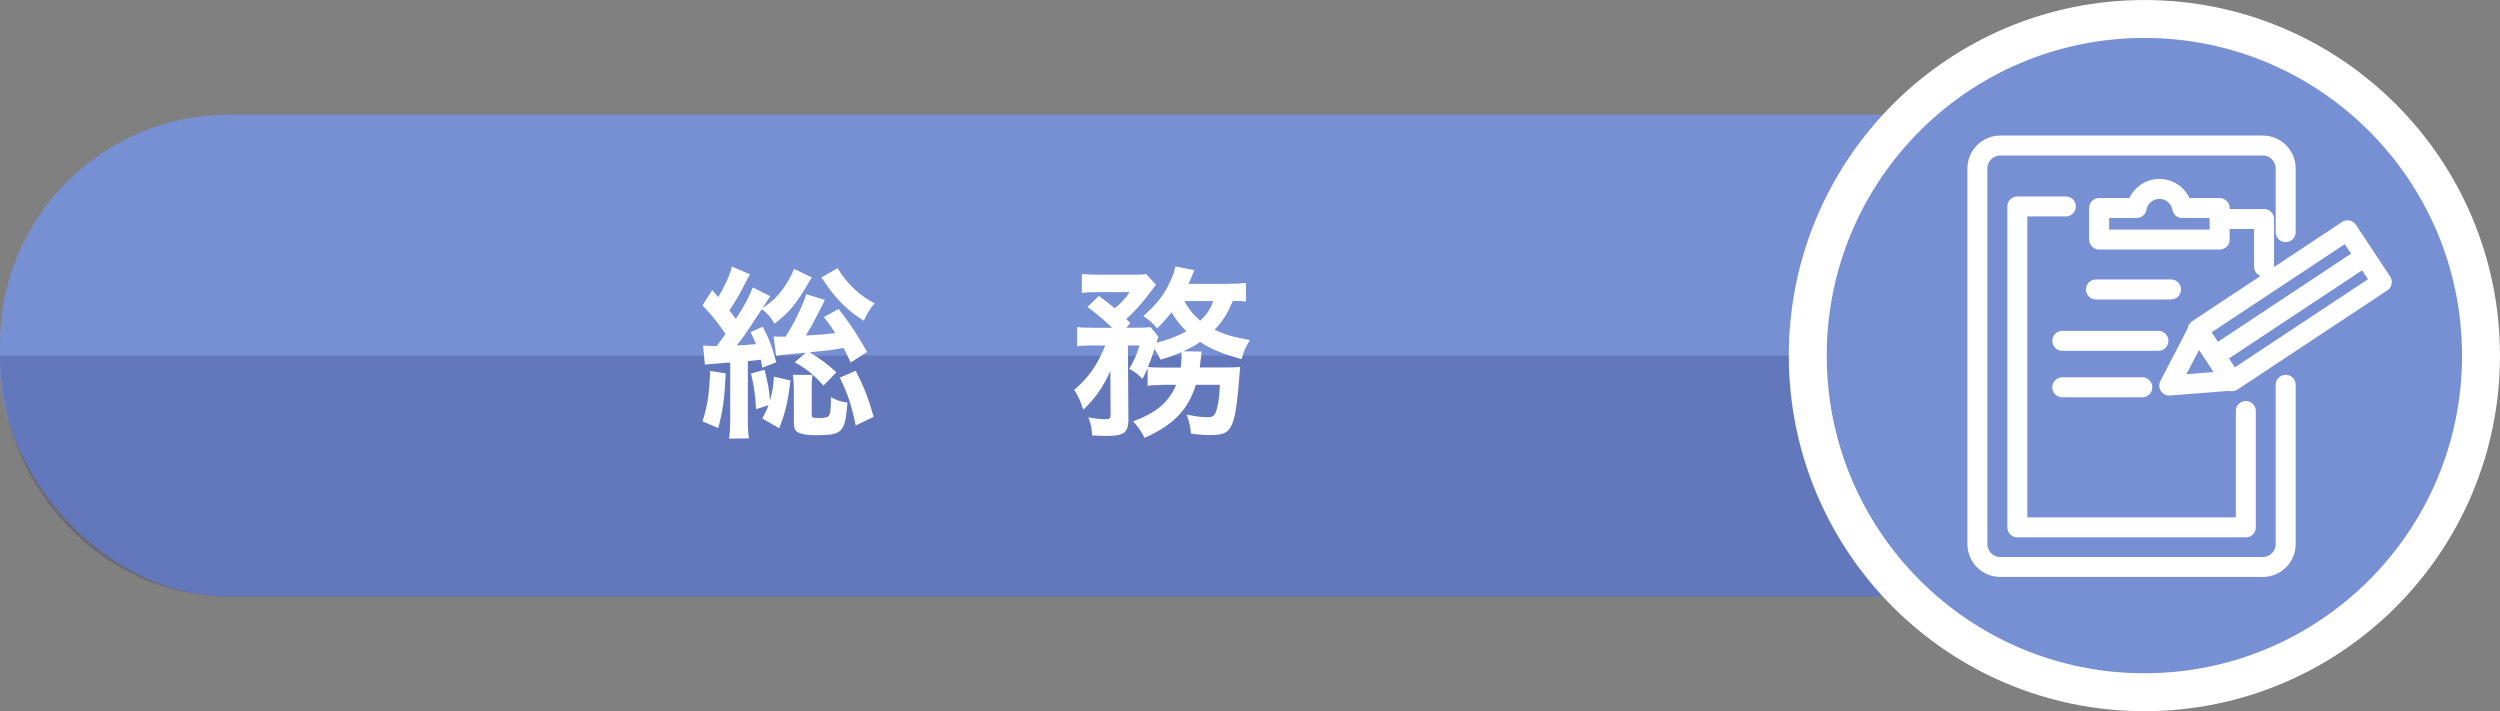 <?xml version="1.0" encoding="utf-8"?>
<svg xmlns="http://www.w3.org/2000/svg" xmlns:xlink="http://www.w3.org/1999/xlink" width="467.09px" height="132.88px" viewBox="0 0 467.09 132.88">
<rect x="0" y="0" width="467.09" height="132.88" fill="#808080" stroke="none"/>
<defs>
<style>
.cls-1 { fill: none; stroke-width: 3.73px; }
.cls-1, .cls-2 { stroke: #fff; stroke-linecap: round; stroke-linejoin: round; }
.cls-3 { isolation: isolate; }
.cls-4, .cls-5, .cls-6 { stroke-width: 0px; }
.cls-4, .cls-7 { fill: #7690d3; }
.cls-2 { stroke-width: 14.17px; }
.cls-2, .cls-5 { fill: #fff; }
.cls-6 { fill: #1b1464; mix-blend-mode: multiply; opacity: .2; }
.cls-8 { clip-path: url(#sid1); }
</style>
<clipPath id="sid1">
<circle class="cls-4" cx="400.65" cy="66.44" r="59.35"/>
</clipPath>
</defs>
<g class="cls-3">
<rect class="cls-4" x="0" y="21.44" width="450" height="90" rx="42.76" ry="42.76"/>
<path class="cls-6" d="M450,66.44c0,24.75-19.24,45-42.76,45H42.76C19.24,111.44,0,91.19,0,66.44"/>
<circle class="cls-2" cx="400.65" cy="66.44" r="59.35"/>
<path class="cls-5" d="M131.32,64.54c.8.07,1.16.11,1.92.11h.67c.63-.84.98-1.33,1.65-2.24-1.47-2.17-2.38-3.33-4.31-5.36l1.82-2.84c.56.67.74.84,1.12,1.3,1.26-2.1,2.21-4.17,2.56-5.71l3.4,1.47c-.28.39-.35.53-.67,1.16-1.12,2.21-2,3.78-3.22,5.57.52.67.84,1.05,1.22,1.58,1.68-2.56,2.56-4.24,3.15-5.88l3.29,1.64q-.25.32-.91,1.37s-.14.18-.28.42c-.07.07-.17.25-.28.42,1.68-1.01,3.08-2.38,4.24-4.17.84-1.26,1.29-2.14,1.65-3.15l3.33,1.61c-.07.14-.14.21-.17.28q-.21.31-.35.59c-2.48,4.2-3.64,5.6-6.44,7.77-.74-1.26-1.29-1.89-2.38-2.73-3.15,4.83-3.43,5.25-4.69,6.79,1.71-.07,2.07-.1,3.61-.25-.32-.77-.49-1.12-1.02-2.24l2.28-1.01c1.05,1.96,1.82,3.92,2.52,6.65l-2.59,1.01c-.14-.7-.21-.91-.31-1.5q-.39.04-1.05.14c-.21,0-.49.03-1.36.14v10.82c0,1.68.07,2.62.21,3.61l-3.71.04c.14-1.05.21-2.1.21-3.61v-10.61q-4.1.28-4.73.42l-.35-3.61ZM135.59,69.76c-.21,4.66-.53,6.97-1.4,10.22l-2.94-1.26c.95-2.98,1.26-5.01,1.44-9.42l2.91.46ZM141.26,76.44c-.17-2.91-.38-4.24-.94-6.65l2.52-.7c.67,2.66.91,3.92,1.02,5.74.49-1.68.63-2.62.74-4.45l3.08.7c-.46,3.99-.91,5.88-2.1,8.93l-3.15-1.82c.63-1.19.81-1.54,1.16-2.48l-2.31.73ZM158.94,67.73c-.67-1.43-.88-1.82-1.33-2.73-2.59.46-2.7.46-6.34.81,1.89,1.15,3.54,2.38,5,3.75l-2.42,2.49c-1.82-2.03-2.91-2.94-5.36-4.38l2.1-1.79c-4.13.39-4.9.49-5.57.59l-.49-3.6c.49.03.74.03,1.16.03h1.08c.8-1.26,1.12-1.82,1.82-3.15,1.22-2.48,1.68-3.54,2.03-4.79l3.5,1.08-1.4,2.77c-1.26,2.45-1.58,2.94-2.17,3.89,3.33-.21,3.78-.25,5.5-.46-.67-1.05-1.01-1.58-2.1-3.01l2.73-1.5c2.27,2.94,3.33,4.52,5.32,8.02l-3.08,2ZM151.8,70.04c-.1.74-.14,1.47-.14,2.21v5.11c0,.7.07.74,1.61.74.67,0,1.37-.14,1.5-.32.38-.42.46-.98.49-3.61,1.05.63,1.89.91,3.08,1.05-.46,5.6-.91,6.09-5.95,6.09-1.68,0-2.8-.21-3.4-.59-.49-.32-.67-.84-.67-1.82v-6.27c0-.91-.07-1.71-.17-2.59h3.64ZM156.49,50.09c1.01,1.68,2,2.87,3.18,3.96,1.37,1.22,2.35,1.93,3.75,2.62-.84.95-1.37,1.79-2.03,3.26-2.98-1.86-5.08-3.92-7.35-7.25-.07-.1-.24-.38-.59-.84l3.05-1.75ZM159.88,69.27c1.58,3.12,2.28,4.87,3.36,8.61l-3.36,1.61c-.8-3.85-1.5-5.95-2.97-8.93l2.97-1.29Z"/>
<path class="cls-5" d="M217.11,71.93c-1.33,0-1.96.04-2.7.14v-3.29c-.35.84-.49,1.09-.94,2-.95-.95-1.37-1.26-2.49-1.86.84-1.44,1.5-2.87,1.92-4.38h-2.17l.1,13.9c0,1.08-.21,1.82-.73,2.31-.49.46-1.54.7-3.19.7-.77,0-1.82-.04-2.87-.11-.04-1.29-.21-2.1-.7-3.36,1.4.25,2.42.35,3.08.35.91,0,1.08-.14,1.08-.84l-.04-8.19c-1.33,2.98-2.91,5.25-5.08,7.25-.49-1.61-.88-2.45-1.68-3.71,2.76-2.38,4.3-4.58,5.81-8.3h-2.42c-1.26,0-2.03.04-2.83.17v-3.61c.84.11,1.68.14,3.08.14h3.43c-1.65-1.61-3.01-2.73-4.59-3.89l2.14-2.07c1.92,1.47,2.07,1.58,2.94,2.31,1.16-.91,1.92-1.71,2.8-3.01h-5.99c-1.19,0-2.07.04-2.94.14v-3.54c.95.1,1.71.14,3.22.14h5.88c1.75,0,2.17,0,2.91-.11l1.85,2c-.14.14-.42.49-.77.98-1.47,2.03-3.47,4.31-4.8,5.39.32.35.42.46.77.81l-.77.84h2.07c1.19,0,1.86-.04,2.49-.11l1.47,1.82c-.14.28-.21.53-.38,1.09,2.17-.53,3.96-1.23,5.6-2.14-1.19-1.19-2.07-2.28-2.77-3.54-.88,1.08-1.33,1.61-2.7,3.01-.77-.94-1.5-1.61-2.59-2.31,2.55-2.24,3.96-4.03,5.11-6.65.49-1.05.67-1.54.88-2.62l3.54.7c-.07.21-.28.67-.49,1.22-.18.42-.32.74-.6,1.33h7.11c1.61,0,2.73-.07,3.64-.17v3.47c-.8-.07-1.43-.11-2.45-.11-1.12,2.56-1.82,3.68-3.43,5.39,2.03.95,3.64,1.4,6.62,1.93-.84,1.33-1.08,1.92-1.58,3.57-3.75-1.09-5.74-1.89-7.74-3.22-.95.67-1.72,1.08-3.19,1.75l3.5.04-.07.49c0,.14-.03.35-.07.59-.04.17-.04.25-.07.53-.07.49-.1.77-.17,1.37h4.87c1.5,0,2.07-.04,2.7-.11q-.07.74-.14,1.47c-.28,4.09-.7,7.21-1.16,8.65-.7,2.07-1.58,2.62-4.27,2.62-.98,0-2.07-.07-3.64-.28-.1-1.37-.28-2.1-.8-3.54,1.58.31,2.94.49,3.96.49,1.08,0,1.47-.42,1.82-2.17.25-1.12.35-2.17.42-3.89h-4.48c-1.47,4.69-4.17,7.49-9.59,9.91-.59-1.19-1.19-2.07-2.14-3.08,4.41-1.65,6.65-3.57,8.05-6.83h-2.66ZM220.61,68.67c.1-.95.17-1.75.17-2.59q0-.14-.04-.28c-1.29.56-2.03.84-3.92,1.4-.42-.91-.56-1.19-1.12-2.03-.46,1.44-.7,2.14-1.23,3.4.67.07,1.29.11,2.83.11h3.29ZM221.31,56.25c.63,1.33,1.61,2.52,2.94,3.68,1.26-1.23,1.79-2.03,2.45-3.68h-5.39Z"/>
<circle class="cls-7" cx="400.65" cy="66.44" r="59.35"/>
<g class="cls-8">
<path class="cls-1" d="M407.73,38.87c-.37-2.03-2.14-3.57-4.27-3.57s-3.9,1.54-4.27,3.57h-6.99v5.89h22.51v-5.89h-6.99Z"/>
<line class="cls-1" x1="391.6" y1="54.08" x2="405.62" y2="54.08"/>
<line class="cls-1" x1="385.31" y1="63.68" x2="403.27" y2="63.68"/>
<line class="cls-1" x1="385.31" y1="72.36" x2="400.26" y2="72.36"/>
<rect class="cls-1" x="421.99" y="40.35" width="11.59" height="33.58" transform="translate(616.34 445.36) rotate(-123.51)"/>
<polygon class="cls-1" points="405.29 72.04 416.91 71.12 410.67 61.7 405.29 72.04"/>
<line class="cls-1" x1="414.19" y1="66.23" x2="441.72" y2="48"/>
<path class="cls-1" d="M427.05,43.37v-11.9c0-2.36-1.91-4.28-4.28-4.28h-49.04c-2.36,0-4.28,1.91-4.28,4.28v70.18c0,2.36,1.91,4.28,4.28,4.28h49.04c2.36,0,4.28-1.91,4.28-4.28v-29.76"/>
<polyline class="cls-1" points="385.97 38.57 376.91 38.57 376.91 98.53 419.6 98.53 419.6 76.79"/>
<polyline class="cls-1" points="423.01 49.83 423.01 40.92 414.71 40.92"/>
</g>
</g>
</svg>
